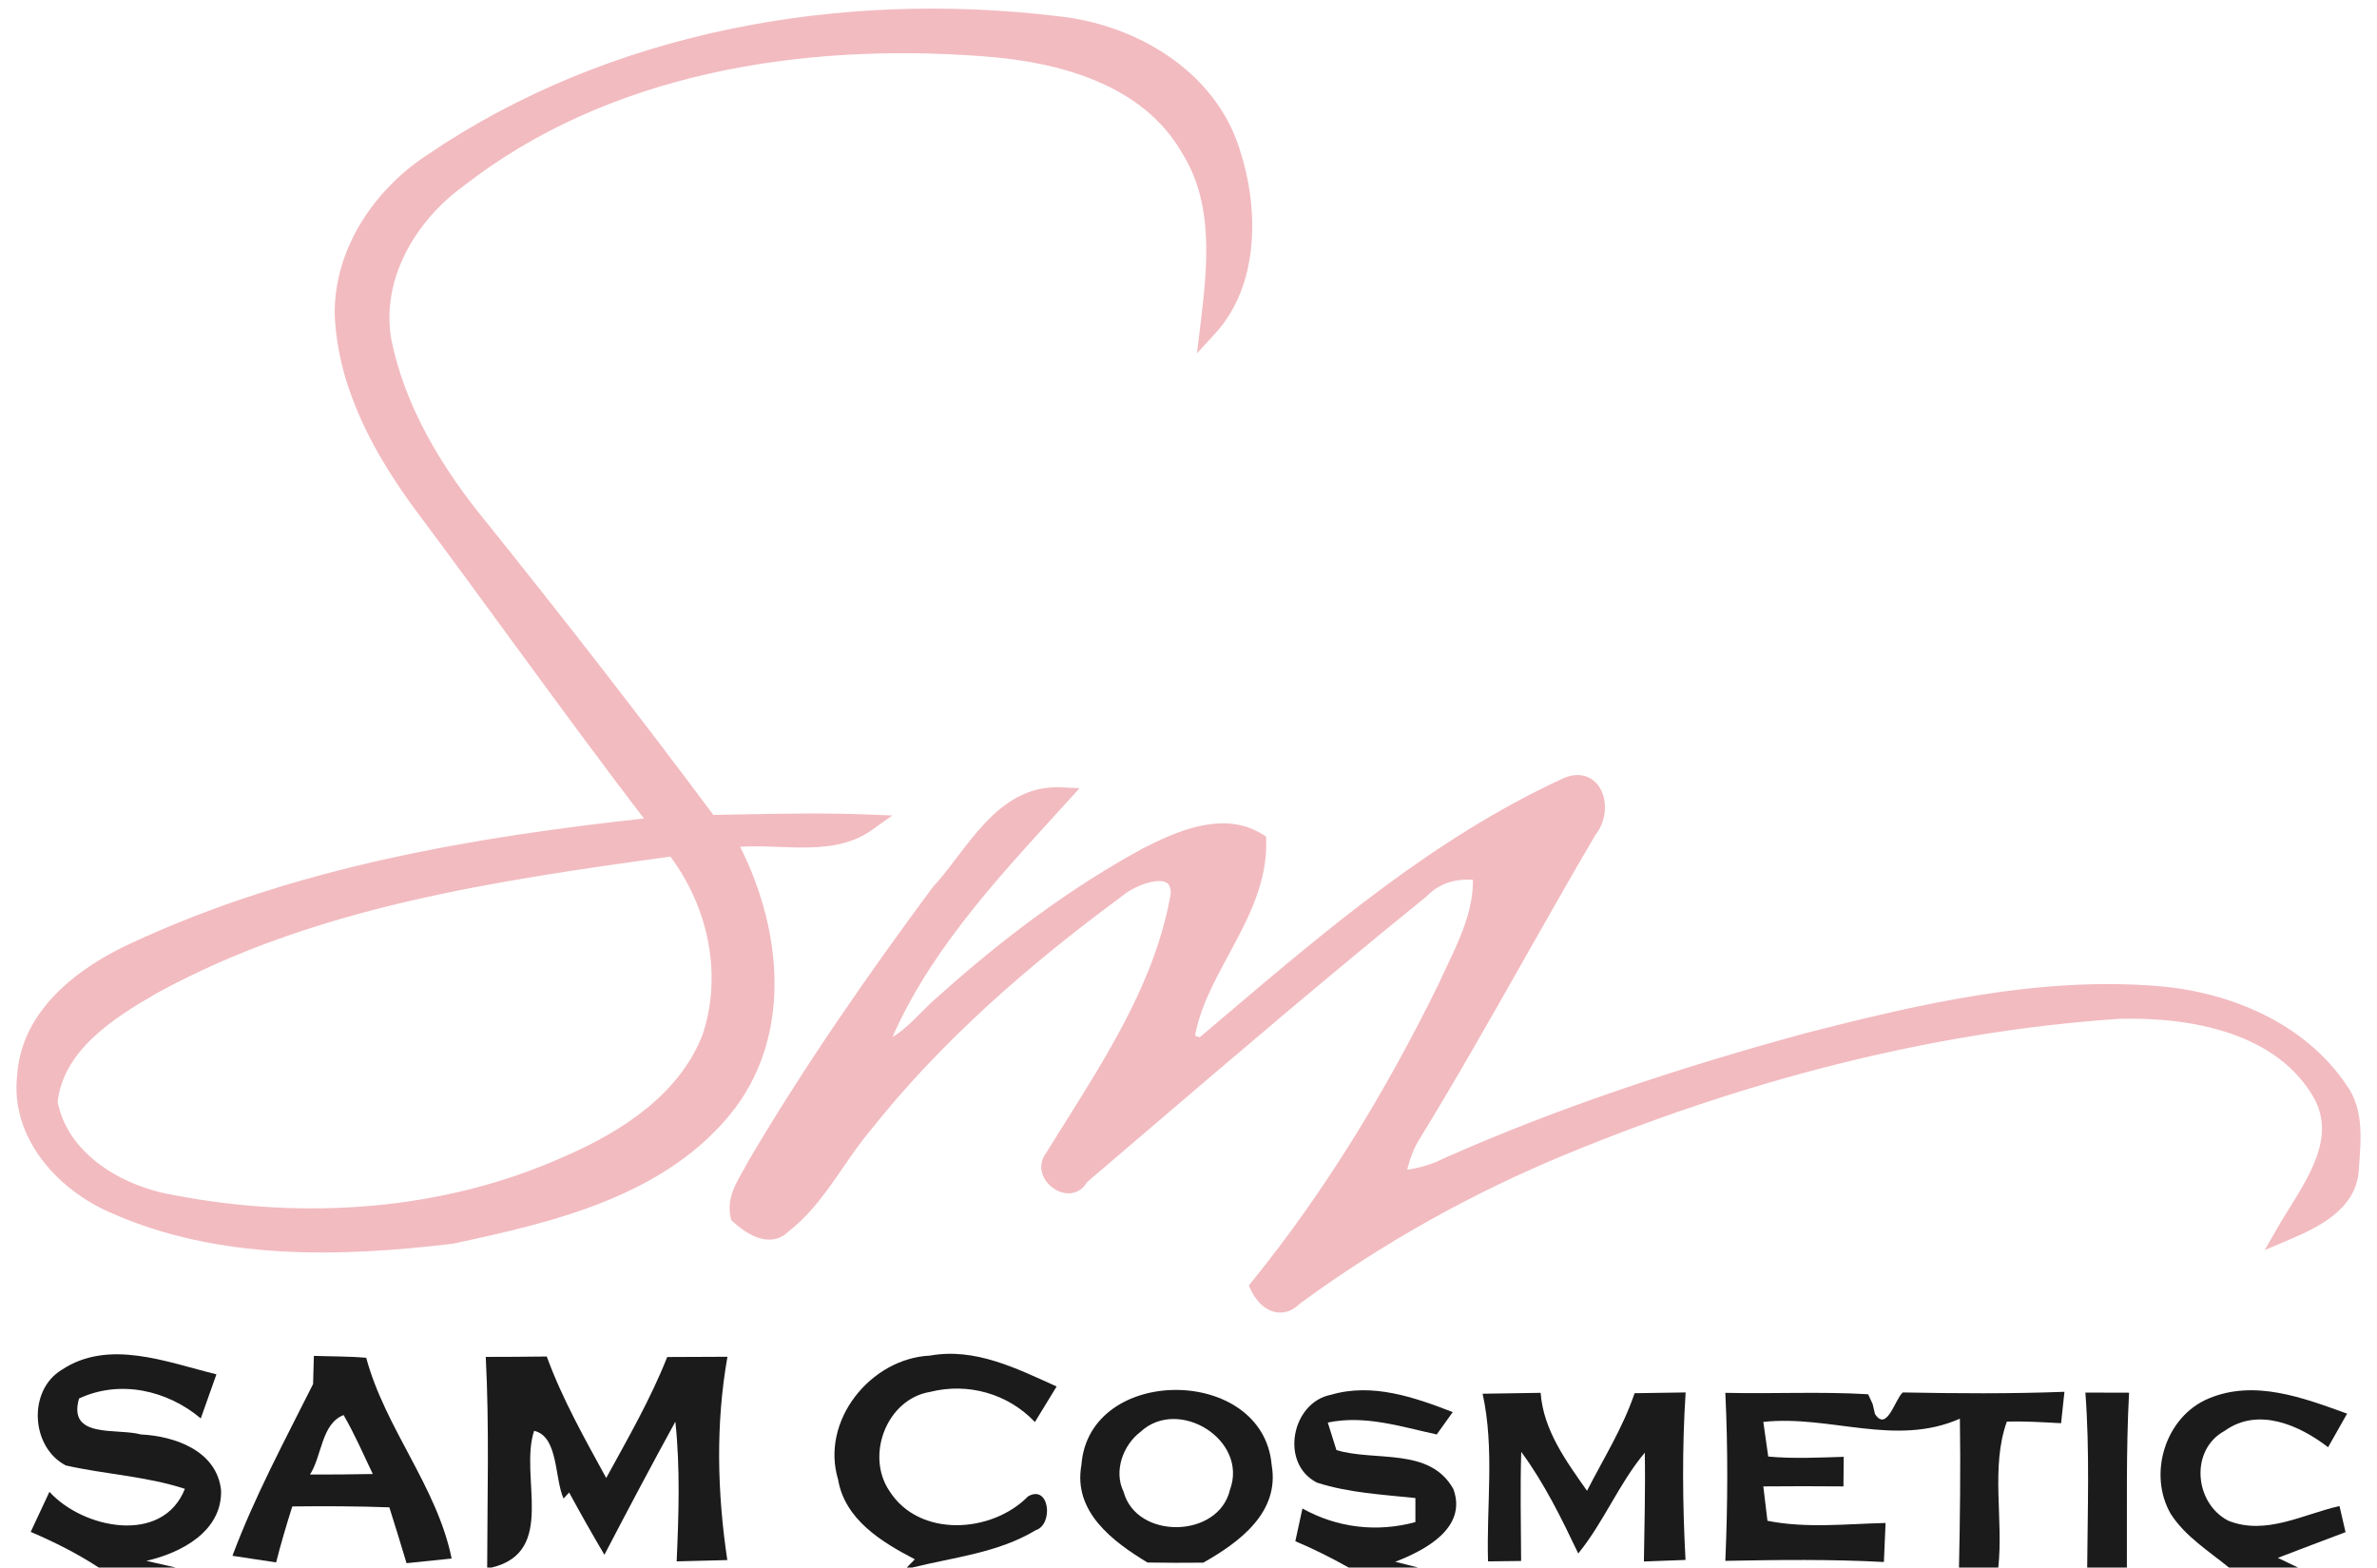 <svg width="138" height="91" viewBox="0 0 138 91" fill="none" xmlns="http://www.w3.org/2000/svg">
<path d="M29.779 36.861C32.442 40.499 35.106 44.14 37.853 47.715C27.576 48.821 17.164 50.578 7.687 54.997C4.735 56.353 1.494 58.763 1.248 62.412C0.829 65.963 3.553 68.892 6.537 70.175C12.717 72.927 19.707 72.731 26.213 71.957L26.224 71.956L26.235 71.954C32.002 70.727 38.614 69.215 42.468 64.193L42.47 64.19C45.838 59.688 45.035 53.596 42.578 48.945C43.114 48.882 43.676 48.872 44.255 48.883C44.574 48.889 44.897 48.902 45.222 48.914L45.322 48.918C45.681 48.931 46.042 48.944 46.401 48.948C47.83 48.963 49.272 48.837 50.466 47.984L51.062 47.56L50.331 47.531C47.918 47.436 45.499 47.482 43.088 47.527C42.489 47.538 41.89 47.55 41.291 47.559C37.014 41.821 32.618 36.173 28.134 30.584L28.134 30.584L28.132 30.582C25.504 27.394 23.259 23.749 22.46 19.681C21.874 16.12 23.905 12.673 26.758 10.602L26.758 10.602L26.765 10.597C35.228 3.994 46.457 2.232 56.973 3.01L56.975 3.01C61.471 3.317 66.462 4.639 68.818 8.716L68.818 8.716L68.823 8.725C70.756 11.774 70.357 15.484 69.927 18.998L69.832 19.771L70.359 19.197C72.887 16.444 72.825 12.062 71.734 8.747C70.343 4.279 65.8 1.649 61.409 1.192C48.855 -0.329 35.504 2.011 24.919 9.216C21.926 11.186 19.637 14.537 19.683 18.258L19.683 18.258L19.683 18.266C19.859 22.498 21.996 26.337 24.444 29.622L24.445 29.622C26.238 32.02 28.008 34.44 29.779 36.861ZM10.135 69.64L10.135 69.64L10.129 69.639C7.015 69.13 3.683 67.186 3.093 63.957C3.273 62.403 4.079 61.156 5.175 60.103C6.283 59.041 7.672 58.191 8.98 57.438C18.164 52.401 28.731 50.88 39.032 49.459C41.344 52.48 42.235 56.536 41.022 60.159C39.648 63.69 36.255 65.905 32.845 67.375L32.841 67.377C25.775 70.548 17.703 71.08 10.135 69.64Z" fill="#F2BBC0" stroke="#F2BBC0" stroke-width="0.5"/>
<path d="M51.33 60.704C53.45 55.502 57.318 51.261 61.108 47.107C61.331 46.862 61.554 46.618 61.776 46.373L62.133 45.981L61.603 45.956C59.791 45.868 58.466 46.787 57.36 47.961C56.808 48.547 56.303 49.206 55.816 49.845L55.767 49.908C55.295 50.528 54.839 51.126 54.362 51.64L54.353 51.65L54.345 51.661C50.56 56.767 46.923 62.005 43.683 67.493L43.679 67.5L43.675 67.508C43.578 67.702 43.465 67.896 43.347 68.101C43.331 68.13 43.315 68.158 43.298 68.187C43.164 68.42 43.025 68.665 42.909 68.919C42.675 69.429 42.519 69.997 42.664 70.625L42.682 70.701L42.74 70.754C43.055 71.038 43.514 71.397 44.009 71.584C44.506 71.773 45.086 71.801 45.563 71.343C46.6 70.549 47.397 69.544 48.13 68.513C48.342 68.214 48.548 67.914 48.753 67.616C49.264 66.872 49.768 66.14 50.34 65.462L50.34 65.462L50.344 65.457C54.49 60.235 59.581 55.808 64.951 51.854L64.96 51.847L64.969 51.839C65.396 51.458 66.269 51.01 67.018 50.915C67.392 50.867 67.691 50.913 67.89 51.049C68.071 51.174 68.219 51.41 68.222 51.872C67.389 56.797 64.673 61.12 62 65.376C61.607 66.001 61.215 66.624 60.831 67.248L60.83 67.248L60.824 67.26C60.658 67.564 60.674 67.887 60.789 68.162C60.903 68.432 61.114 68.663 61.358 68.816C61.601 68.969 61.9 69.059 62.195 69.011C62.488 68.963 62.743 68.783 62.91 68.467C63.943 67.586 64.975 66.703 66.008 65.82C71.502 61.124 76.995 56.428 82.615 51.885L82.627 51.875L82.638 51.864C83.47 51.005 84.555 50.703 85.756 50.851C85.811 51.944 85.564 52.99 85.183 54.02C84.896 54.794 84.54 55.544 84.181 56.299C84.03 56.616 83.879 56.934 83.733 57.256C80.73 63.372 77.184 69.244 72.892 74.538L72.793 74.66L72.861 74.803C73.079 75.259 73.43 75.677 73.871 75.857C74.096 75.949 74.344 75.978 74.599 75.915C74.847 75.854 75.085 75.71 75.307 75.485C80.103 71.961 85.332 69.041 90.844 66.77L90.844 66.77C101.088 62.547 111.954 59.644 123.018 58.895C125.152 58.836 127.501 59.044 129.593 59.766C131.683 60.487 133.501 61.716 134.603 63.694C135.294 65.04 135.115 66.35 134.575 67.641C134.304 68.29 133.945 68.928 133.564 69.557C133.424 69.789 133.279 70.022 133.135 70.254C132.893 70.644 132.653 71.03 132.438 71.404L132.067 72.05L132.753 71.759C133.554 71.418 134.502 70.998 135.264 70.401C136.031 69.8 136.632 69.002 136.694 67.905C136.703 67.754 136.715 67.598 136.726 67.44C136.771 66.805 136.82 66.127 136.779 65.47C136.728 64.645 136.535 63.82 136.003 63.101C133.62 59.584 129.382 57.845 125.316 57.496L125.315 57.496C118.372 56.922 111.492 58.524 104.853 60.227L104.853 60.227L104.849 60.228C97.744 62.173 90.701 64.466 83.955 67.459L83.948 67.462L83.942 67.465C83.138 67.879 82.261 68.099 81.356 68.205C81.56 67.408 81.774 66.643 82.21 65.978L82.21 65.978L82.213 65.972C84.315 62.54 86.304 59.029 88.29 55.523C89.66 53.104 91.029 50.687 92.433 48.3C92.959 47.66 93.055 46.727 92.769 46.063C92.622 45.721 92.364 45.432 91.991 45.306C91.62 45.182 91.18 45.236 90.699 45.486C83.404 48.874 77.245 54.102 71.189 59.241C70.693 59.662 70.197 60.083 69.702 60.501L69.1 60.292C69.362 58.55 70.222 56.955 71.11 55.311C71.194 55.154 71.279 54.997 71.363 54.84C72.358 52.983 73.312 51.048 73.261 48.841L73.258 48.705L73.143 48.634C72.063 47.965 70.858 47.941 69.703 48.196C68.551 48.45 67.421 48.987 66.468 49.471L66.468 49.471L66.461 49.475C62.202 51.797 58.293 54.749 54.697 57.976C54.374 58.244 54.07 58.542 53.775 58.837C53.732 58.88 53.689 58.924 53.646 58.967C53.392 59.221 53.144 59.47 52.886 59.703C52.407 60.136 51.909 60.498 51.33 60.704Z" fill="#F2BBC0" stroke="#F2BBC0" stroke-width="0.5"/>
<path d="M18.222 78.71C19.235 78.747 20.255 78.732 21.261 78.822C22.371 82.934 25.373 86.303 26.221 90.475C25.568 90.542 24.255 90.677 23.602 90.745C23.279 89.657 22.942 88.576 22.604 87.503C20.728 87.436 18.845 87.428 16.969 87.451C16.631 88.524 16.309 89.604 16.031 90.7C15.393 90.602 14.125 90.415 13.495 90.317C14.778 86.881 16.534 83.624 18.177 80.345C18.192 79.94 18.215 79.122 18.222 78.71ZM17.997 85.598C19.212 85.605 20.428 85.59 21.643 85.568C21.096 84.42 20.586 83.249 19.948 82.146C18.65 82.656 18.695 84.525 17.997 85.598Z" fill="#1B1B1B"/>
<path d="M28.201 78.77C29.379 78.77 30.558 78.762 31.743 78.747C32.643 81.216 33.941 83.504 35.194 85.8C36.455 83.497 37.768 81.223 38.736 78.777C39.899 78.77 41.062 78.77 42.233 78.762C41.542 82.656 41.64 86.663 42.225 90.565C41.49 90.587 40.019 90.617 39.284 90.64C39.404 87.939 39.494 85.222 39.209 82.529C37.806 85.087 36.44 87.668 35.09 90.257C34.384 89.064 33.701 87.856 33.041 86.641L32.718 86.993C32.186 85.808 32.426 83.384 31.008 83.061C30.13 85.718 32.351 90.092 28.539 91H28.284C28.291 86.926 28.412 82.844 28.201 78.77Z" fill="#1B1B1B"/>
<path d="M3.561 79.535C6.299 77.697 9.683 79.077 12.565 79.782C12.264 80.63 11.964 81.486 11.657 82.341C9.713 80.705 6.96 80.075 4.588 81.186C3.913 83.542 6.787 82.889 8.183 83.272C10.163 83.369 12.595 84.225 12.835 86.52C12.895 88.907 10.509 90.152 8.498 90.61L10.209 91H5.736C4.483 90.182 3.155 89.514 1.782 88.929C2.15 88.149 2.51 87.376 2.87 86.603C4.814 88.742 9.436 89.702 10.734 86.43C8.49 85.695 6.112 85.59 3.823 85.072C1.797 84.022 1.602 80.743 3.561 79.535Z" fill="#1B1B1B"/>
<path d="M48.655 85.883C47.627 82.476 50.539 78.86 53.99 78.695C56.617 78.222 59.032 79.445 61.344 80.488C61.028 81.006 60.398 82.034 60.083 82.551C58.515 80.9 56.196 80.248 53.99 80.803C51.477 81.223 50.239 84.487 51.634 86.55C53.367 89.289 57.584 89.012 59.685 86.866C60.931 86.153 61.178 88.501 60.128 88.832C57.952 90.145 55.378 90.4 52.955 91H52.64C52.752 90.88 52.992 90.64 53.112 90.52C51.192 89.522 49.046 88.216 48.655 85.883Z" fill="#1B1B1B"/>
<path d="M86.075 80.908C87.2 80.893 88.318 80.871 89.444 80.856C89.601 83.024 90.929 84.825 92.137 86.543C93.09 84.675 94.223 82.881 94.898 80.878C95.641 80.871 97.127 80.848 97.862 80.833C97.652 84.074 97.682 87.323 97.855 90.557C97.247 90.58 96.039 90.625 95.439 90.647C95.469 88.539 95.529 86.43 95.491 84.329C93.983 86.13 93.113 88.359 91.627 90.182C90.659 88.149 89.661 86.108 88.318 84.284C88.251 86.4 88.303 88.509 88.311 90.617L86.39 90.64C86.292 87.398 86.78 84.104 86.075 80.908Z" fill="#1B1B1B"/>
<path d="M108.855 82.086C109.552 83.151 110.01 81.231 110.468 80.833C113.597 80.893 116.726 80.915 119.854 80.796C119.787 81.403 119.719 82.011 119.659 82.619C118.609 82.566 117.558 82.491 116.508 82.529C115.563 85.185 116.32 88.201 116.013 91H113.732C113.792 88.119 113.829 85.237 113.784 82.356C110.033 84.014 106.228 82.124 102.372 82.544C102.447 83.046 102.582 84.052 102.657 84.555C104.113 84.69 105.576 84.615 107.039 84.57C107.031 85.005 107.024 85.86 107.024 86.288C105.471 86.273 103.917 86.273 102.372 86.288C102.432 86.783 102.552 87.781 102.612 88.284C104.863 88.734 107.189 88.464 109.47 88.411C109.44 88.982 109.395 90.107 109.372 90.677C106.303 90.512 103.235 90.55 100.166 90.61C100.308 87.361 100.323 84.104 100.166 80.856C102.927 80.923 105.696 80.773 108.457 80.938L108.72 81.508L108.855 82.086Z" fill="#1B1B1B"/>
<path d="M121.07 80.841C121.91 80.848 122.758 80.848 123.606 80.848C123.426 84.232 123.494 87.616 123.479 91H121.175C121.198 87.616 121.325 84.225 121.07 80.841Z" fill="#1B1B1B"/>
<path d="M128.243 81.178C130.899 80.068 133.728 81.148 136.264 82.064C135.897 82.716 135.529 83.362 135.161 84.014C133.495 82.731 131.102 81.666 129.159 83.061C127.118 84.165 127.395 87.278 129.376 88.284C131.56 89.147 133.713 87.901 135.822 87.428C135.912 87.804 136.084 88.561 136.174 88.944C134.861 89.432 133.548 89.942 132.242 90.437L133.42 91H129.406C128.221 90.032 126.863 89.192 126.022 87.879C124.679 85.545 125.722 82.214 128.243 81.178Z" fill="#1B1B1B"/>
<path d="M62.784 85.042C63.212 79.22 73.334 79.25 73.829 85.05C74.309 87.804 71.938 89.537 69.86 90.715C68.779 90.73 67.699 90.722 66.618 90.707C64.593 89.484 62.289 87.751 62.784 85.042ZM66.213 83.121C65.2 83.887 64.645 85.403 65.23 86.596C65.981 89.394 70.738 89.319 71.406 86.49C72.486 83.587 68.412 81.073 66.213 83.121Z" fill="#1B1B1B"/>
<path d="M76.463 86.07C74.287 84.975 74.977 81.411 77.273 80.968C79.682 80.263 82.105 81.111 84.341 81.974C84.109 82.296 83.644 82.941 83.411 83.272C81.325 82.821 79.254 82.131 77.086 82.581C77.213 82.979 77.461 83.782 77.588 84.18C79.854 84.862 83.013 83.992 84.379 86.445C85.204 88.712 82.706 90.01 81.002 90.662L82.338 91H78.301C77.296 90.43 76.26 89.919 75.202 89.469C75.337 88.839 75.48 88.201 75.615 87.571C77.626 88.697 79.959 88.967 82.173 88.359C82.173 88.006 82.173 87.316 82.173 86.963C80.252 86.761 78.309 86.663 76.463 86.07Z" fill="#1B1B1B"/>
</svg>
